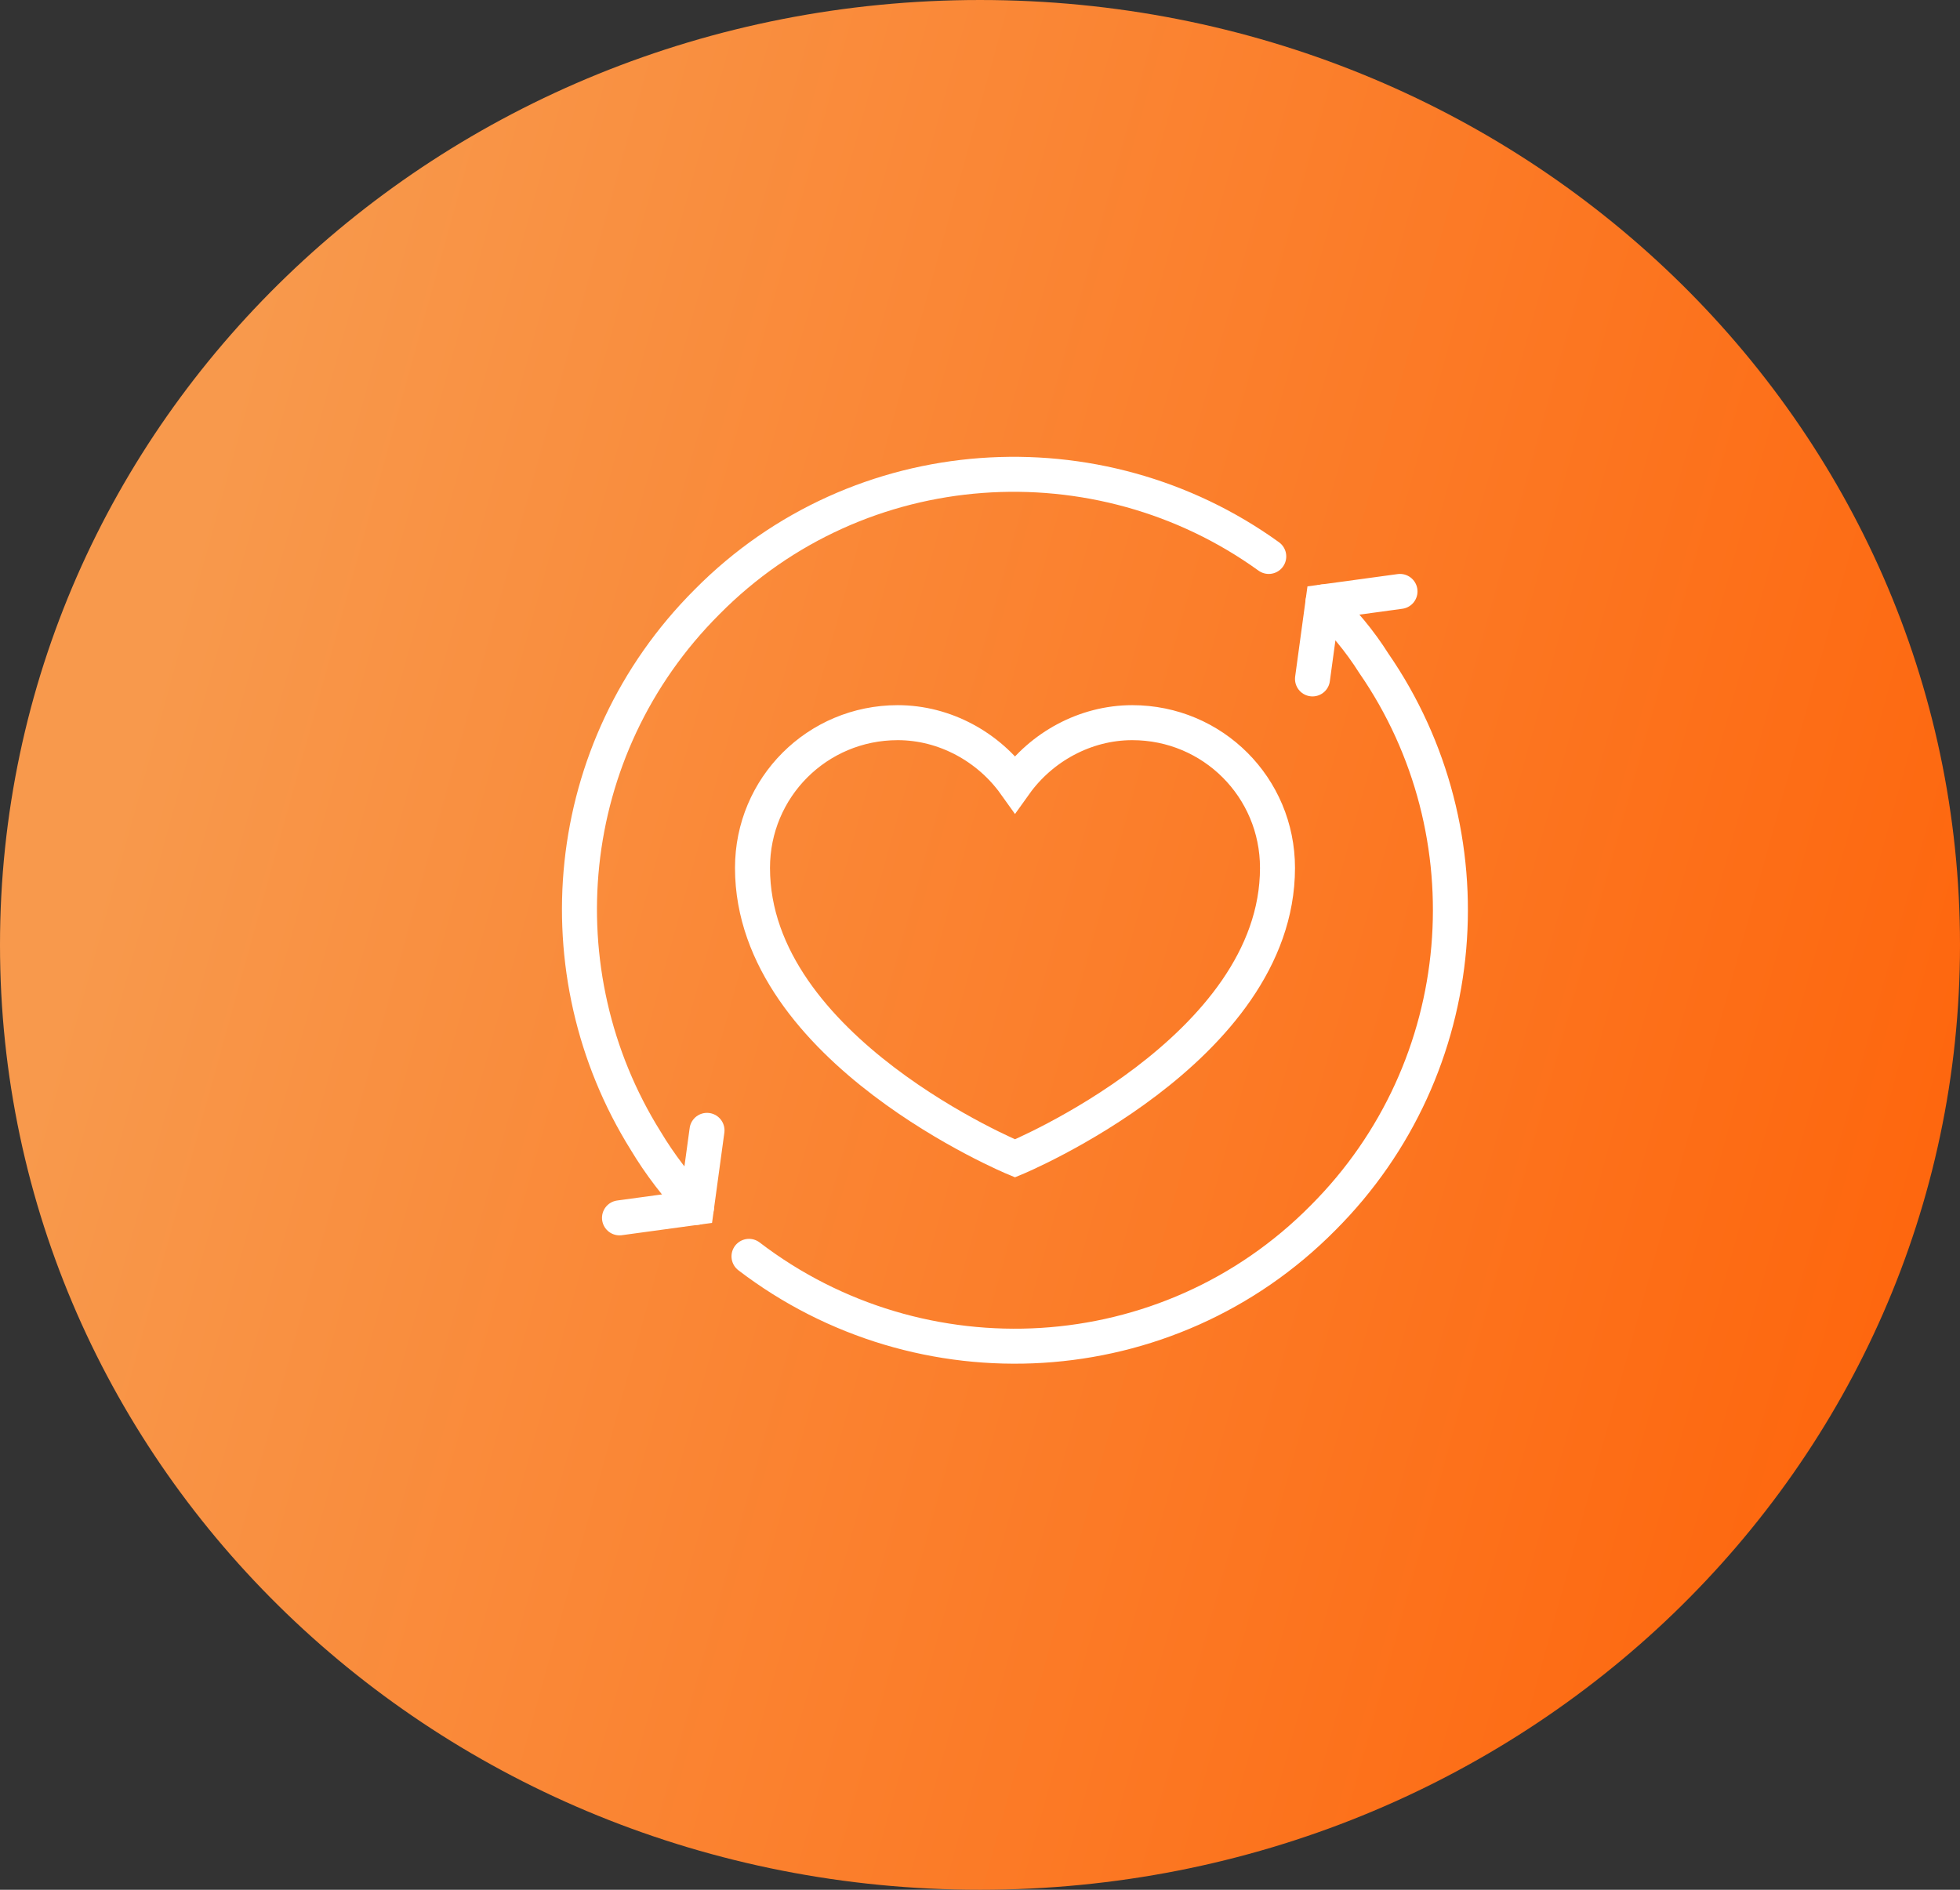 <svg version="1.2" xmlns="http://www.w3.org/2000/svg" viewBox="0 0 112 108" width="112" height="108"><rect x="0" y="0" width="112" height="108" fill="#333333" stroke="none"/><defs><clipPath clipPathUnits="userSpaceOnUse" id="cp1"><path d="m-181-2357h1600v7422h-1600z"/></clipPath><linearGradient id="P" gradientUnits="userSpaceOnUse"/><linearGradient id="g1" x1="7.8" y1="42.1" x2="131.5" y2="76.4" href="#P"><stop stop-color="#f8994c"/><stop offset="1" stop-color="#ff5c01"/></linearGradient></defs><style>.a{fill:url(#g1)}.b{fill:none;stroke:#fff;stroke-linecap:round;stroke-width:2}</style><g clip-path="url(#cp1)"><path class="a" d="m56 108c-31 0-56-24.1-56-54 0-29.9 25-54 56-54 31 0 56 24.1 56 54 0 29.9-25 54-56 54z"/><path class="b" d="m42.8 71.8c9.8 7.5 23.9 6.8 32.8-2.2 8.6-8.6 9.6-22 2.9-31.7q-1.2-1.9-2.9-3.5"/><path class="b" d="m75 38.8l0.6-4.4 4.4-0.6"/><path class="b" d="m39.8 69q-1.7-1.8-2.9-3.8c-6-9.6-4.9-22.4 3.5-30.8 8.7-8.8 22.4-9.6 32.1-2.6"/><path class="b" d="m35.4 69.6l4.4-0.6 0.6-4.4"/><path class="b" d="m64.7 41.3c-2.7 0-5.2 1.4-6.7 3.5-1.5-2.1-4-3.5-6.7-3.5-4.6 0-8.3 3.7-8.3 8.3 0 10.4 15 16.6 15 16.6 0 0 15-6.2 15-16.6 0-4.6-3.7-8.3-8.3-8.3z"/></g></svg>